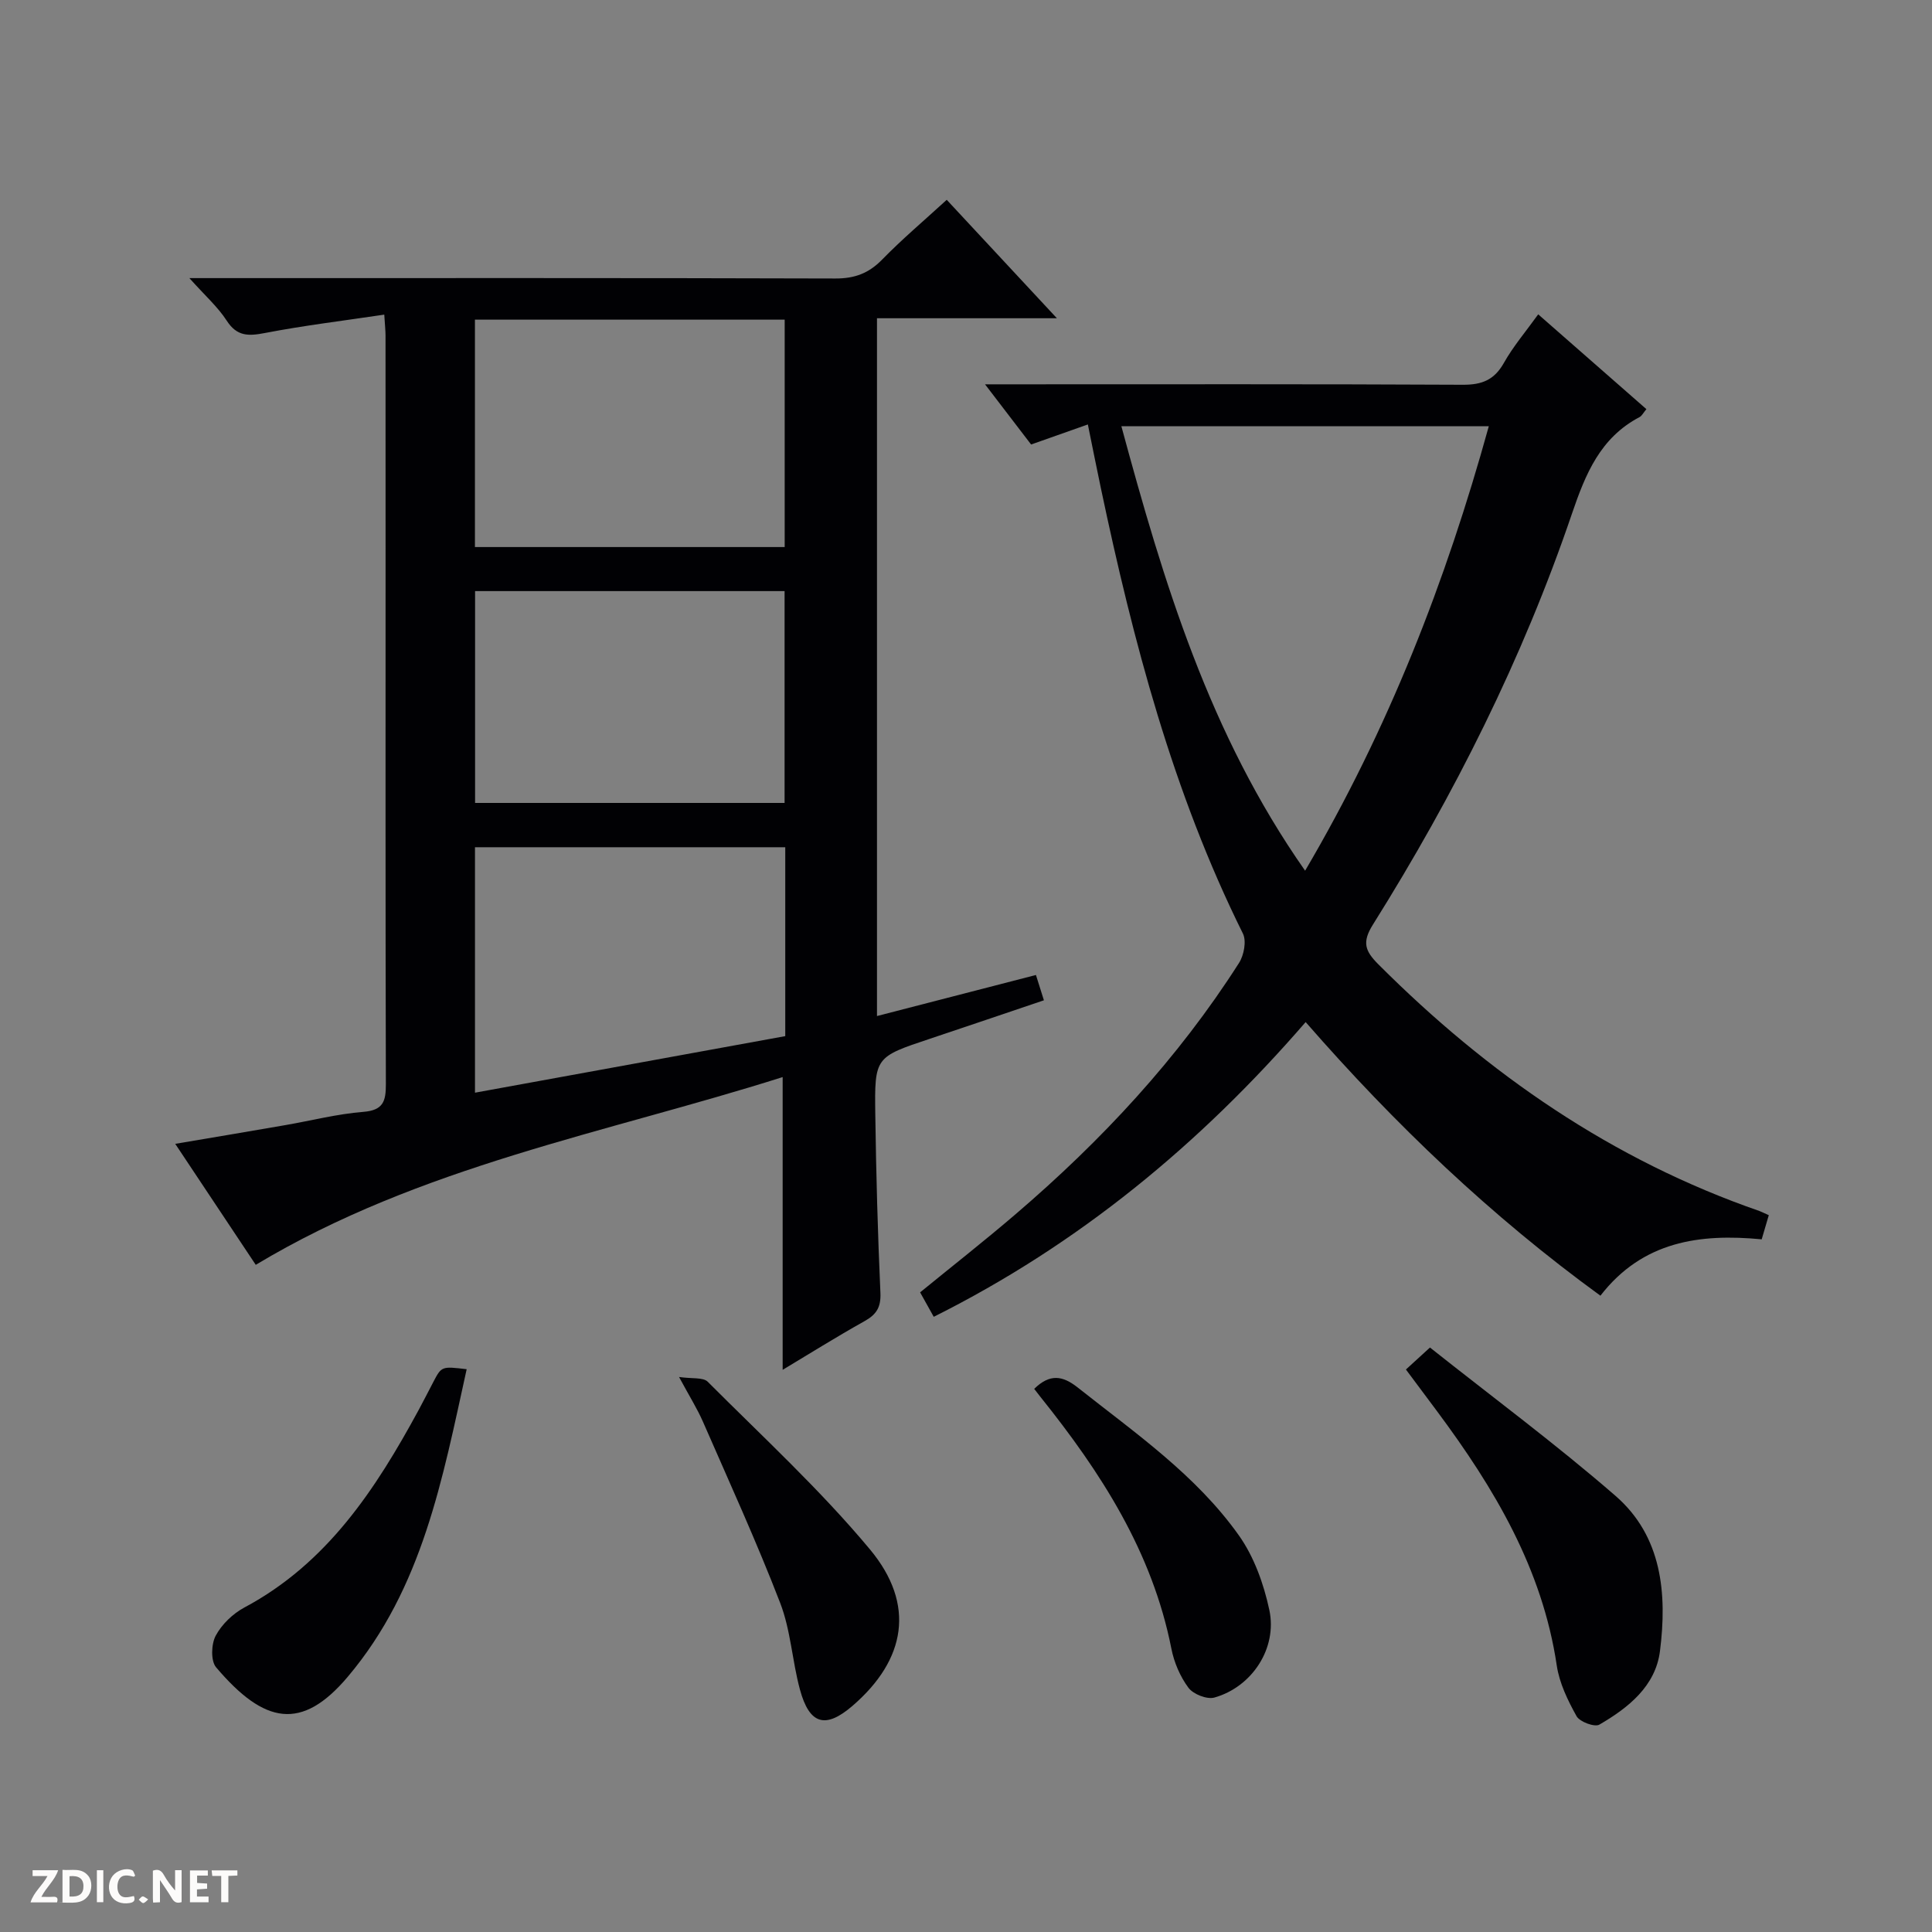 <svg enable-background="new 0 0 400 400" viewBox="0 0 400 400" xmlns="http://www.w3.org/2000/svg"><rect x="0" y="0" width="400" height="400" fill="#808080" stroke="none"/><g fill="#fcfbfa"><path d="m37.59 393.81c-.92.31-1.52.05-2-.78-.7-1.2-1.52-2.34-2.47-3.78v4.59c-.55.03-.95.05-1.41.07-.03-.37-.06-.64-.06-.91 0-1.91 0-3.81 0-5.7 1.13-.41 1.77-.03 2.29.91.62 1.11 1.38 2.14 2.31 3.19v-4.2h1.35v6.61z"/><path d="m12.94 393.88v-6.75c1.9.19 3.93-.54 5.37 1.29.8 1.01.78 2.88.03 3.97-1.37 1.97-3.4 1.51-6.4 1.49m2.45-1.22c2.04.12 2.92-.58 2.89-2.21-.03-1.51-.98-2.19-2.89-2z"/><path d="m11.81 393.87h-5.49c.68-2.18 2.47-3.48 3.51-5.45h-3.08v-1.21h5.29c-.71 2.13-2.44 3.48-3.47 5.51.86 0 1.63.04 2.39-.01.79-.05 1.14.21.85 1.16"/><path d="m39.33 393.86v-6.61h3.7v1.07h-2.22v1.52c.68.04 1.34.09 2.07.13v1.07c-.72.05-1.38.09-2.1.14v1.48h2.4v1.19h-3.85z"/><path d="m27.71 388.56c-1.15-.3-2.46-.61-3.1.64-.37.73-.41 1.93-.06 2.67.63 1.35 1.99.93 3.17.68.35.94-.01 1.32-.93 1.46-1.62.25-3.05-.27-3.76-1.48-.73-1.24-.6-3.03.31-4.17.88-1.11 2.71-1.7 4-1.16.32.13.44.74.65 1.12-.1.08-.19.16-.28.24"/><path d="m49.15 387.24v1.07c-.59.02-1.17.05-1.87.08v5.44h-1.48v-5.44h-1.85c-.05-.4-.08-.73-.13-1.15z"/><path d="m20.06 387.21h1.33v6.62h-1.33z"/><path d="m30.68 393.25c-.39.38-.8.79-1.05.76-.32-.05-.6-.45-.9-.7.26-.24.51-.64.8-.67.29-.04.62.3 1.15.61"/></g><path d="m181.57 210.36c11.14-2.88 21.86-5.65 32.91-8.5.51 1.61.98 3.12 1.65 5.24-7.93 2.68-15.74 5.34-23.56 7.95-11.38 3.8-11.52 3.78-11.35 15.69.17 12.31.51 24.62 1.06 36.92.13 2.95-.78 4.47-3.27 5.86-5.91 3.3-11.66 6.91-16.97 10.09 0-19.94 0-39.86 0-60.61-36.62 11.6-74.97 18.38-109.09 38.87-5.28-7.94-10.76-16.16-16.67-25.05 8.15-1.38 15.46-2.6 22.76-3.87 5.39-.93 10.75-2.32 16.18-2.75 4.14-.33 4.68-2.21 4.67-5.74-.1-36.99-.06-73.99-.06-110.99 0-14.66 0-29.33-.01-43.99 0-.97-.11-1.94-.26-4.34-8.5 1.27-16.64 2.25-24.68 3.8-3.42.66-5.81.75-7.94-2.55-1.85-2.86-4.51-5.2-7.73-8.81h6.78c42.33 0 84.66-.05 126.98.08 3.99.01 6.9-1.08 9.67-3.92 4.15-4.25 8.71-8.1 13.37-12.37 7.56 8.13 14.85 15.97 22.81 24.52-13 0-24.92 0-37.25 0zm-83.24-144.18v47.08h64.13c0-15.88 0-31.42 0-47.08-21.49 0-42.61 0-64.13 0zm64.25 109.23c-21.83 0-43.07 0-64.24 0v50.82c21.67-3.95 42.97-7.83 64.24-11.71 0-13.4 0-26.17 0-39.11zm-.14-9.17c0-14.9 0-29.44 0-43.86-21.63 0-42.87 0-64.08 0v43.86z" fill="#010104"/><path d="m366.21 251.59c-.6 2.04-1.02 3.45-1.47 5-12.82-1.23-24.66.39-33.39 11.67-22.57-16.41-42.5-35.41-61.03-56.65-21.87 25.26-46.95 46-77 61.02-.93-1.67-1.79-3.22-2.82-5.06 6.69-5.46 13.33-10.67 19.74-16.16 17.8-15.23 33.65-32.24 46.29-52.05 1.02-1.6 1.57-4.53.8-6.08-14.52-29.25-22.72-60.5-29.41-92.23-.89-4.2-1.72-8.42-2.69-13.17-3.95 1.4-7.64 2.7-11.75 4.15-2.91-3.8-5.87-7.66-9.54-12.46h6.45c30.83 0 61.66-.07 92.48.09 3.94.02 6.5-.99 8.48-4.5 1.94-3.45 4.56-6.52 7.12-10.08 7.53 6.6 14.86 13.02 22.4 19.63-.63.74-.93 1.39-1.43 1.65-8.12 4.28-11.17 11.73-13.99 20.01-10.21 30.01-24.37 58.21-41.19 85.04-2.31 3.68-1.66 5.47 1.13 8.26 22.66 22.68 48.41 40.5 78.89 51.06.58.23 1.15.52 1.93.86zm-96-71.32c17.3-29.42 29.14-59.9 38.03-92.02-25.56 0-50.61 0-76.07 0 8.73 32.24 18.2 63.75 38.04 92.02z" fill="#010104"/><path d="m291.08 283.54c1.6-1.46 2.8-2.56 4.98-4.55 12.85 10.2 26.04 19.97 38.4 30.7 9.67 8.39 10.72 20.29 9.22 32.15-.92 7.27-6.56 11.75-12.56 15.23-.97.56-4.06-.58-4.71-1.75-1.82-3.27-3.56-6.85-4.1-10.5-2.98-20.05-12.95-36.72-24.74-52.58-2.07-2.79-4.15-5.57-6.49-8.7z" fill="#010104"/><path d="m96.62 283.48c-5.02 22.74-9.12 45.32-24.62 63.68-9.53 11.28-17.26 9.83-27.26-1.96-1.13-1.33-1.01-4.81-.08-6.55 1.26-2.35 3.55-4.56 5.93-5.83 17.16-9.16 27.19-24.51 36.09-40.9 1.03-1.9 2-3.83 3.01-5.75 1.73-3.31 1.73-3.31 6.93-2.69z" fill="#010104"/><path d="m140.59 285.09c2.71.4 4.98.03 5.93.98 11.38 11.4 23.31 22.37 33.59 34.71 9.51 11.41 7.44 22.87-3.6 32.39-5.59 4.82-8.93 3.91-10.9-3.4-1.6-5.91-1.9-12.25-4.08-17.89-4.89-12.67-10.54-25.05-15.98-37.5-1.19-2.73-2.8-5.27-4.96-9.29z" fill="#010104"/><path d="m214.12 287.55c3.23-3.17 5.87-2.77 9.01-.28 11.88 9.41 24.48 18.1 33.36 30.61 3.15 4.44 5.16 10.06 6.31 15.44 1.7 7.95-3.6 15.95-11.37 18.14-1.54.43-4.38-.69-5.37-2.02-1.72-2.31-2.98-5.25-3.54-8.11-3.95-20.05-14.62-36.54-27.11-52.12-.41-.52-.81-1.05-1.29-1.66z" fill="#010104"/></svg>